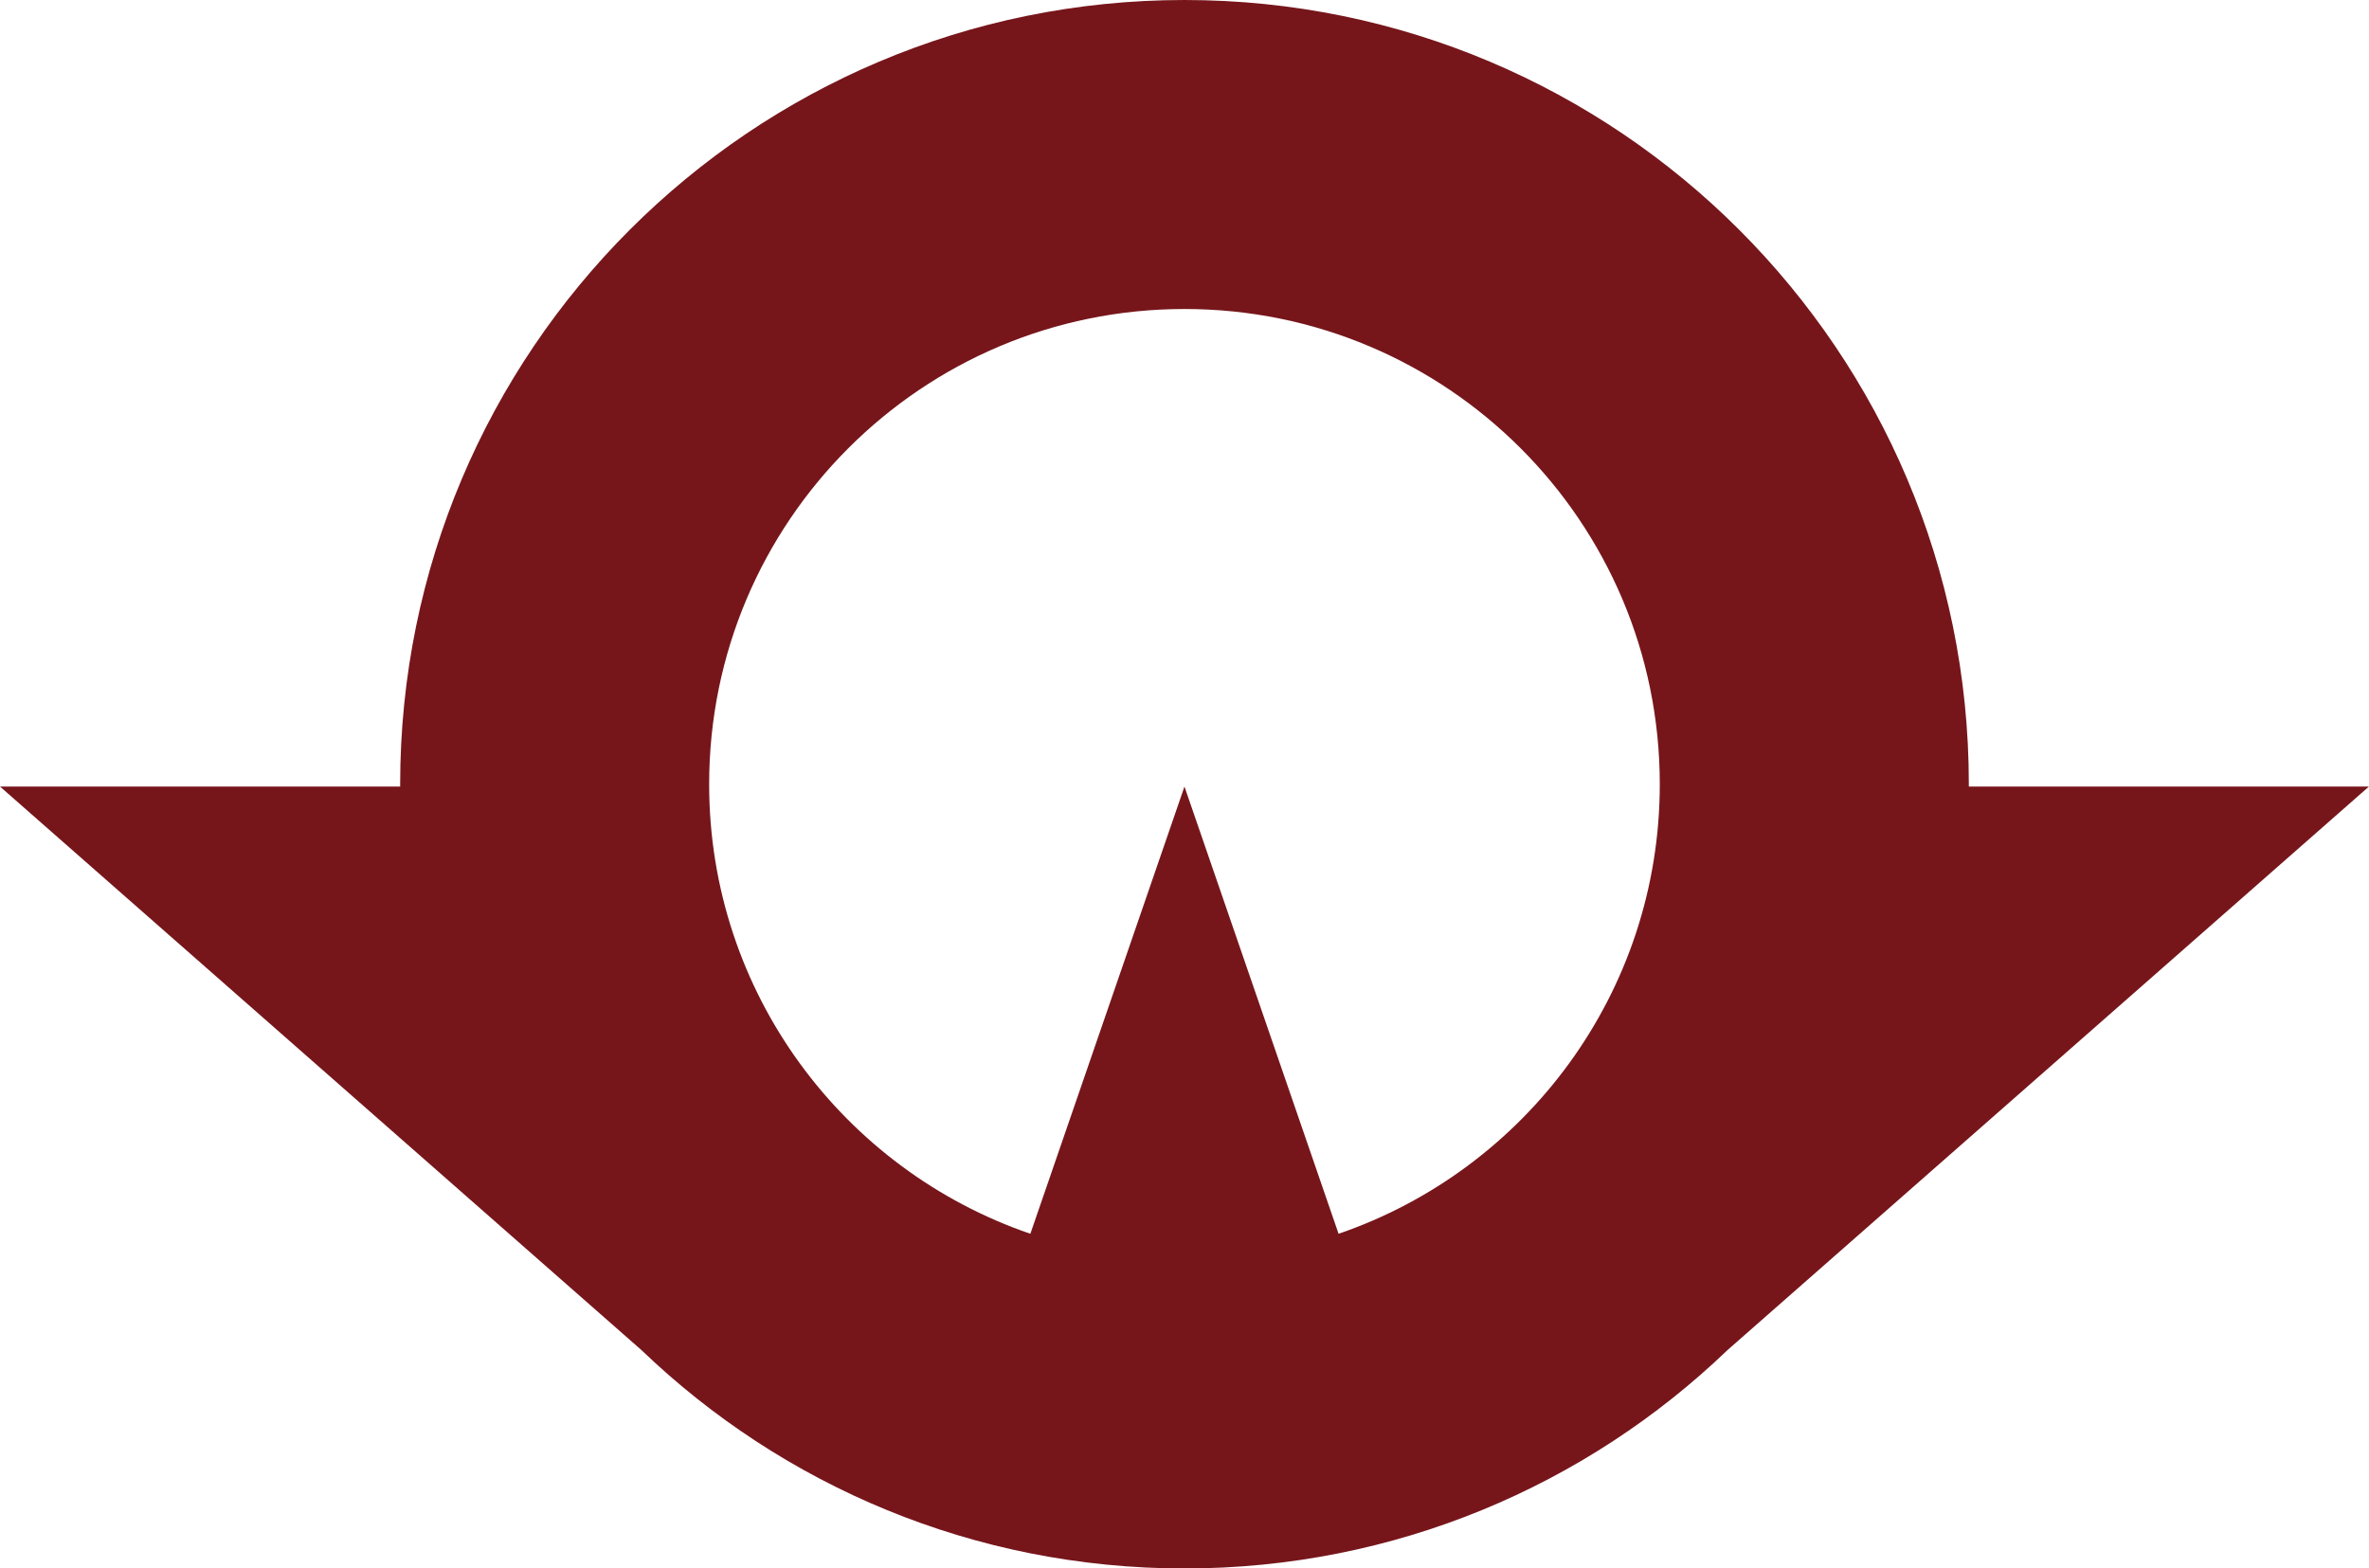<?xml version="1.0" encoding="UTF-8"?>
<svg id="b" data-name="レイヤー_2" xmlns="http://www.w3.org/2000/svg" viewBox="0 0 337.27 223.33">
  <defs>
    <style>
      .d {
        fill: #76161b;
      }
    </style>
  </defs>
  <g id="c" data-name="レイヤー_1">
    <path class="d" d="M280.3,112c0-.11,0-.22,0-.33C280.3,50,230.31,0,168.63,0S56.97,50,56.97,111.67c0,.11,0,.22,0,.33H0l91.34,80.26c20.06,19.25,47.29,31.08,77.29,31.08s57.23-11.83,77.29-31.08l91.34-80.26h-56.97ZM190.57,175.68l-21.94-63.68-21.94,63.68c-26.6-9.11-45.73-34.32-45.73-64.01,0-37.37,30.29-67.67,67.67-67.67s67.67,30.3,67.67,67.67c0,29.69-19.13,54.9-45.73,64.01Z"/>
  </g>
</svg>